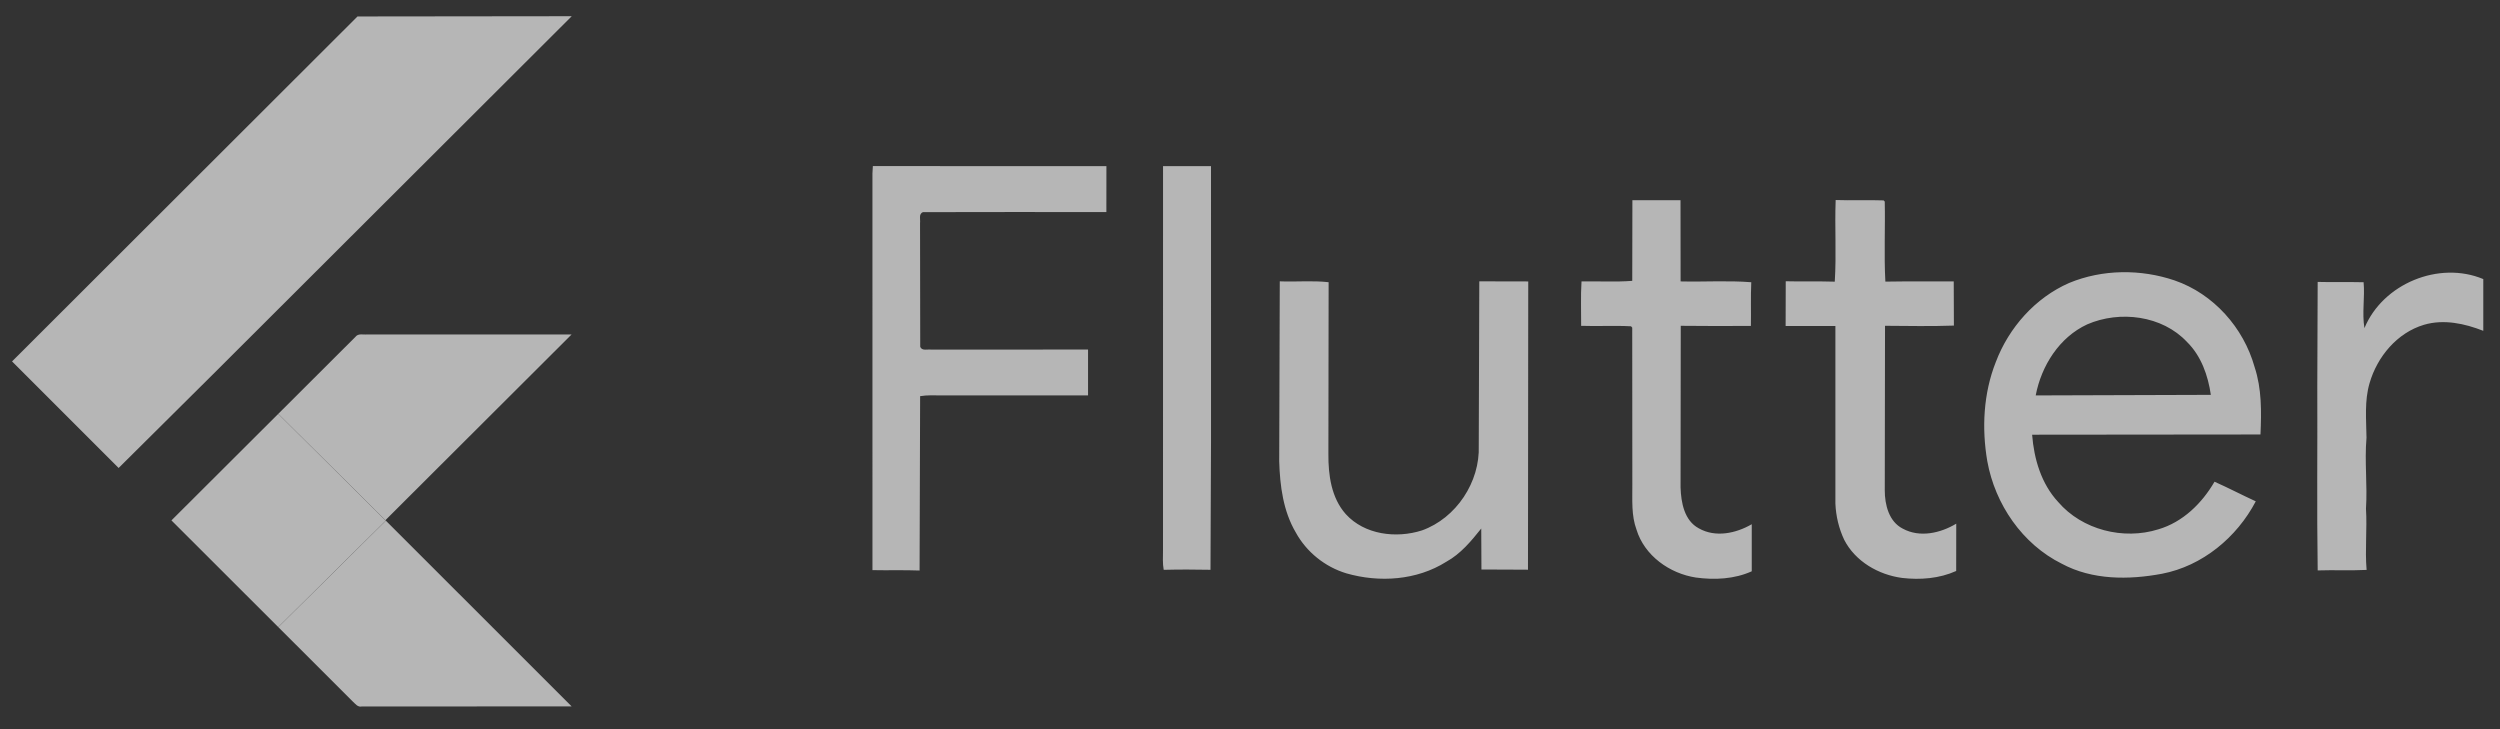 <svg width="120" height="35" viewBox="0 0 120 35" fill="none" xmlns="http://www.w3.org/2000/svg">
<rect x="0" y="0" width="120" height="35" fill="#333333" stroke="none"/>
<g opacity="0.65" clip-path="url(#clip0_97_691)">
<path d="M17.16 0.79L27.444 0.778L10.191 17.998L5.694 22.463L0.578 17.348L17.16 0.79ZM17.065 16.165C17.198 15.989 17.444 16.075 17.63 16.053L27.435 16.055L18.499 24.97L13.356 19.866L17.065 16.165Z" fill="#FCFCFC"/>
<path d="M41.897 7.972L53.108 7.975L53.106 10.18C50.174 10.18 47.24 10.171 44.306 10.183C44.082 10.258 44.188 10.538 44.162 10.71L44.171 16.639C44.245 16.861 44.528 16.754 44.701 16.782L52.226 16.778V18.98C49.887 18.979 47.548 18.979 45.209 18.98C44.861 18.979 44.51 18.957 44.166 19.016L44.14 27.385C43.386 27.355 42.633 27.383 41.878 27.366L41.877 8.328L41.897 7.972ZM55.826 7.975H58.128L58.129 21.148L58.104 27.35C57.355 27.336 56.606 27.332 55.858 27.352C55.8 27.046 55.824 26.734 55.824 26.425L55.826 7.975ZM78.355 9.609L80.665 9.61L80.669 13.508C81.798 13.536 82.934 13.457 84.061 13.547C84.029 14.246 84.056 14.945 84.043 15.644C82.92 15.647 81.798 15.655 80.676 15.639L80.667 23.402C80.691 24.121 80.845 24.99 81.545 25.361C82.344 25.815 83.327 25.601 84.084 25.163V27.422C83.25 27.799 82.299 27.844 81.404 27.722C80.142 27.53 78.933 26.671 78.552 25.422C78.299 24.738 78.357 24 78.352 23.286L78.347 15.726L78.29 15.662C77.493 15.619 76.693 15.668 75.895 15.64C75.9 14.929 75.867 14.217 75.913 13.507C76.724 13.493 77.538 13.543 78.348 13.481L78.355 9.609ZM88.112 9.601C88.88 9.628 89.648 9.592 90.415 9.619L90.468 9.677C90.496 10.957 90.428 12.24 90.498 13.518C91.592 13.498 92.686 13.514 93.779 13.508L93.787 15.628C92.686 15.669 91.582 15.644 90.481 15.638L90.469 23.535C90.468 24.223 90.666 25.037 91.333 25.375C92.15 25.82 93.141 25.591 93.9 25.136L93.897 27.407C93.088 27.771 92.175 27.842 91.301 27.741C90.167 27.59 89.056 26.95 88.523 25.913C88.266 25.37 88.123 24.769 88.099 24.169V15.647C87.302 15.645 86.506 15.649 85.71 15.647L85.715 13.5C86.5 13.522 87.284 13.494 88.069 13.52C88.152 12.218 88.062 10.906 88.112 9.601ZM99.321 13.581C100.915 12.921 102.755 12.908 104.383 13.461C106.248 14.104 107.691 15.728 108.219 17.613C108.566 18.658 108.552 19.768 108.503 20.855L97.542 20.866C97.632 22.031 97.981 23.22 98.792 24.095C99.944 25.436 101.927 25.934 103.602 25.407C104.777 25.062 105.694 24.159 106.297 23.122C106.964 23.419 107.613 23.759 108.277 24.064C107.368 25.795 105.715 27.169 103.772 27.541C102.177 27.839 100.431 27.847 98.968 27.06C97.069 26.118 95.762 24.2 95.39 22.138C95.119 20.554 95.203 18.878 95.8 17.374C96.426 15.723 97.691 14.294 99.321 13.581ZM100.188 15.569C98.847 16.187 97.984 17.561 97.714 18.98L106.12 18.953C105.987 18.027 105.657 17.085 104.977 16.415C103.786 15.14 101.75 14.891 100.188 15.569ZM113.493 15.751C114.371 13.622 117.066 12.504 119.198 13.396V15.88C118.303 15.528 117.299 15.311 116.354 15.589C115.062 15.972 114.106 17.123 113.74 18.389C113.488 19.244 113.582 20.137 113.592 21.013C113.494 22.147 113.641 23.282 113.567 24.417C113.628 25.396 113.514 26.376 113.597 27.356C112.814 27.394 112.031 27.354 111.249 27.38C111.204 24.424 111.243 21.467 111.23 18.51L111.248 13.532C111.982 13.552 112.717 13.529 113.453 13.547C113.519 14.281 113.371 15.019 113.493 15.751ZM61.429 13.504C62.21 13.537 62.997 13.457 63.774 13.546L63.763 21.786C63.755 22.793 63.899 23.893 64.596 24.676C65.497 25.671 67.022 25.854 68.253 25.46C69.899 24.872 71.047 23.132 70.98 21.391L71.006 13.504L73.356 13.509L73.343 27.346C72.597 27.334 71.853 27.346 71.109 27.337L71.1 25.368C70.618 25.973 70.112 26.585 69.42 26.966C68.005 27.858 66.209 27.976 64.624 27.52C63.602 27.212 62.711 26.496 62.199 25.561C61.591 24.532 61.437 23.316 61.402 22.145L61.429 13.504Z" fill="#FCFCFC"/>
<path d="M8.229 24.979L13.355 19.866L18.497 24.97L18.518 24.992L13.356 30.1L8.229 24.979Z" fill="#FCFCFC"/>
<path d="M13.357 30.1L18.52 24.992L27.439 33.907C24.079 33.914 20.721 33.904 17.363 33.912C17.172 33.955 17.053 33.78 16.931 33.672L13.357 30.1Z" fill="#FCFCFC"/>
</g>
<defs>
<clipPath id="clip0_97_691">
<rect width="120" height="34.2" fill="white" transform="translate(0 0.275)"/>
</clipPath>
</defs>
</svg>
